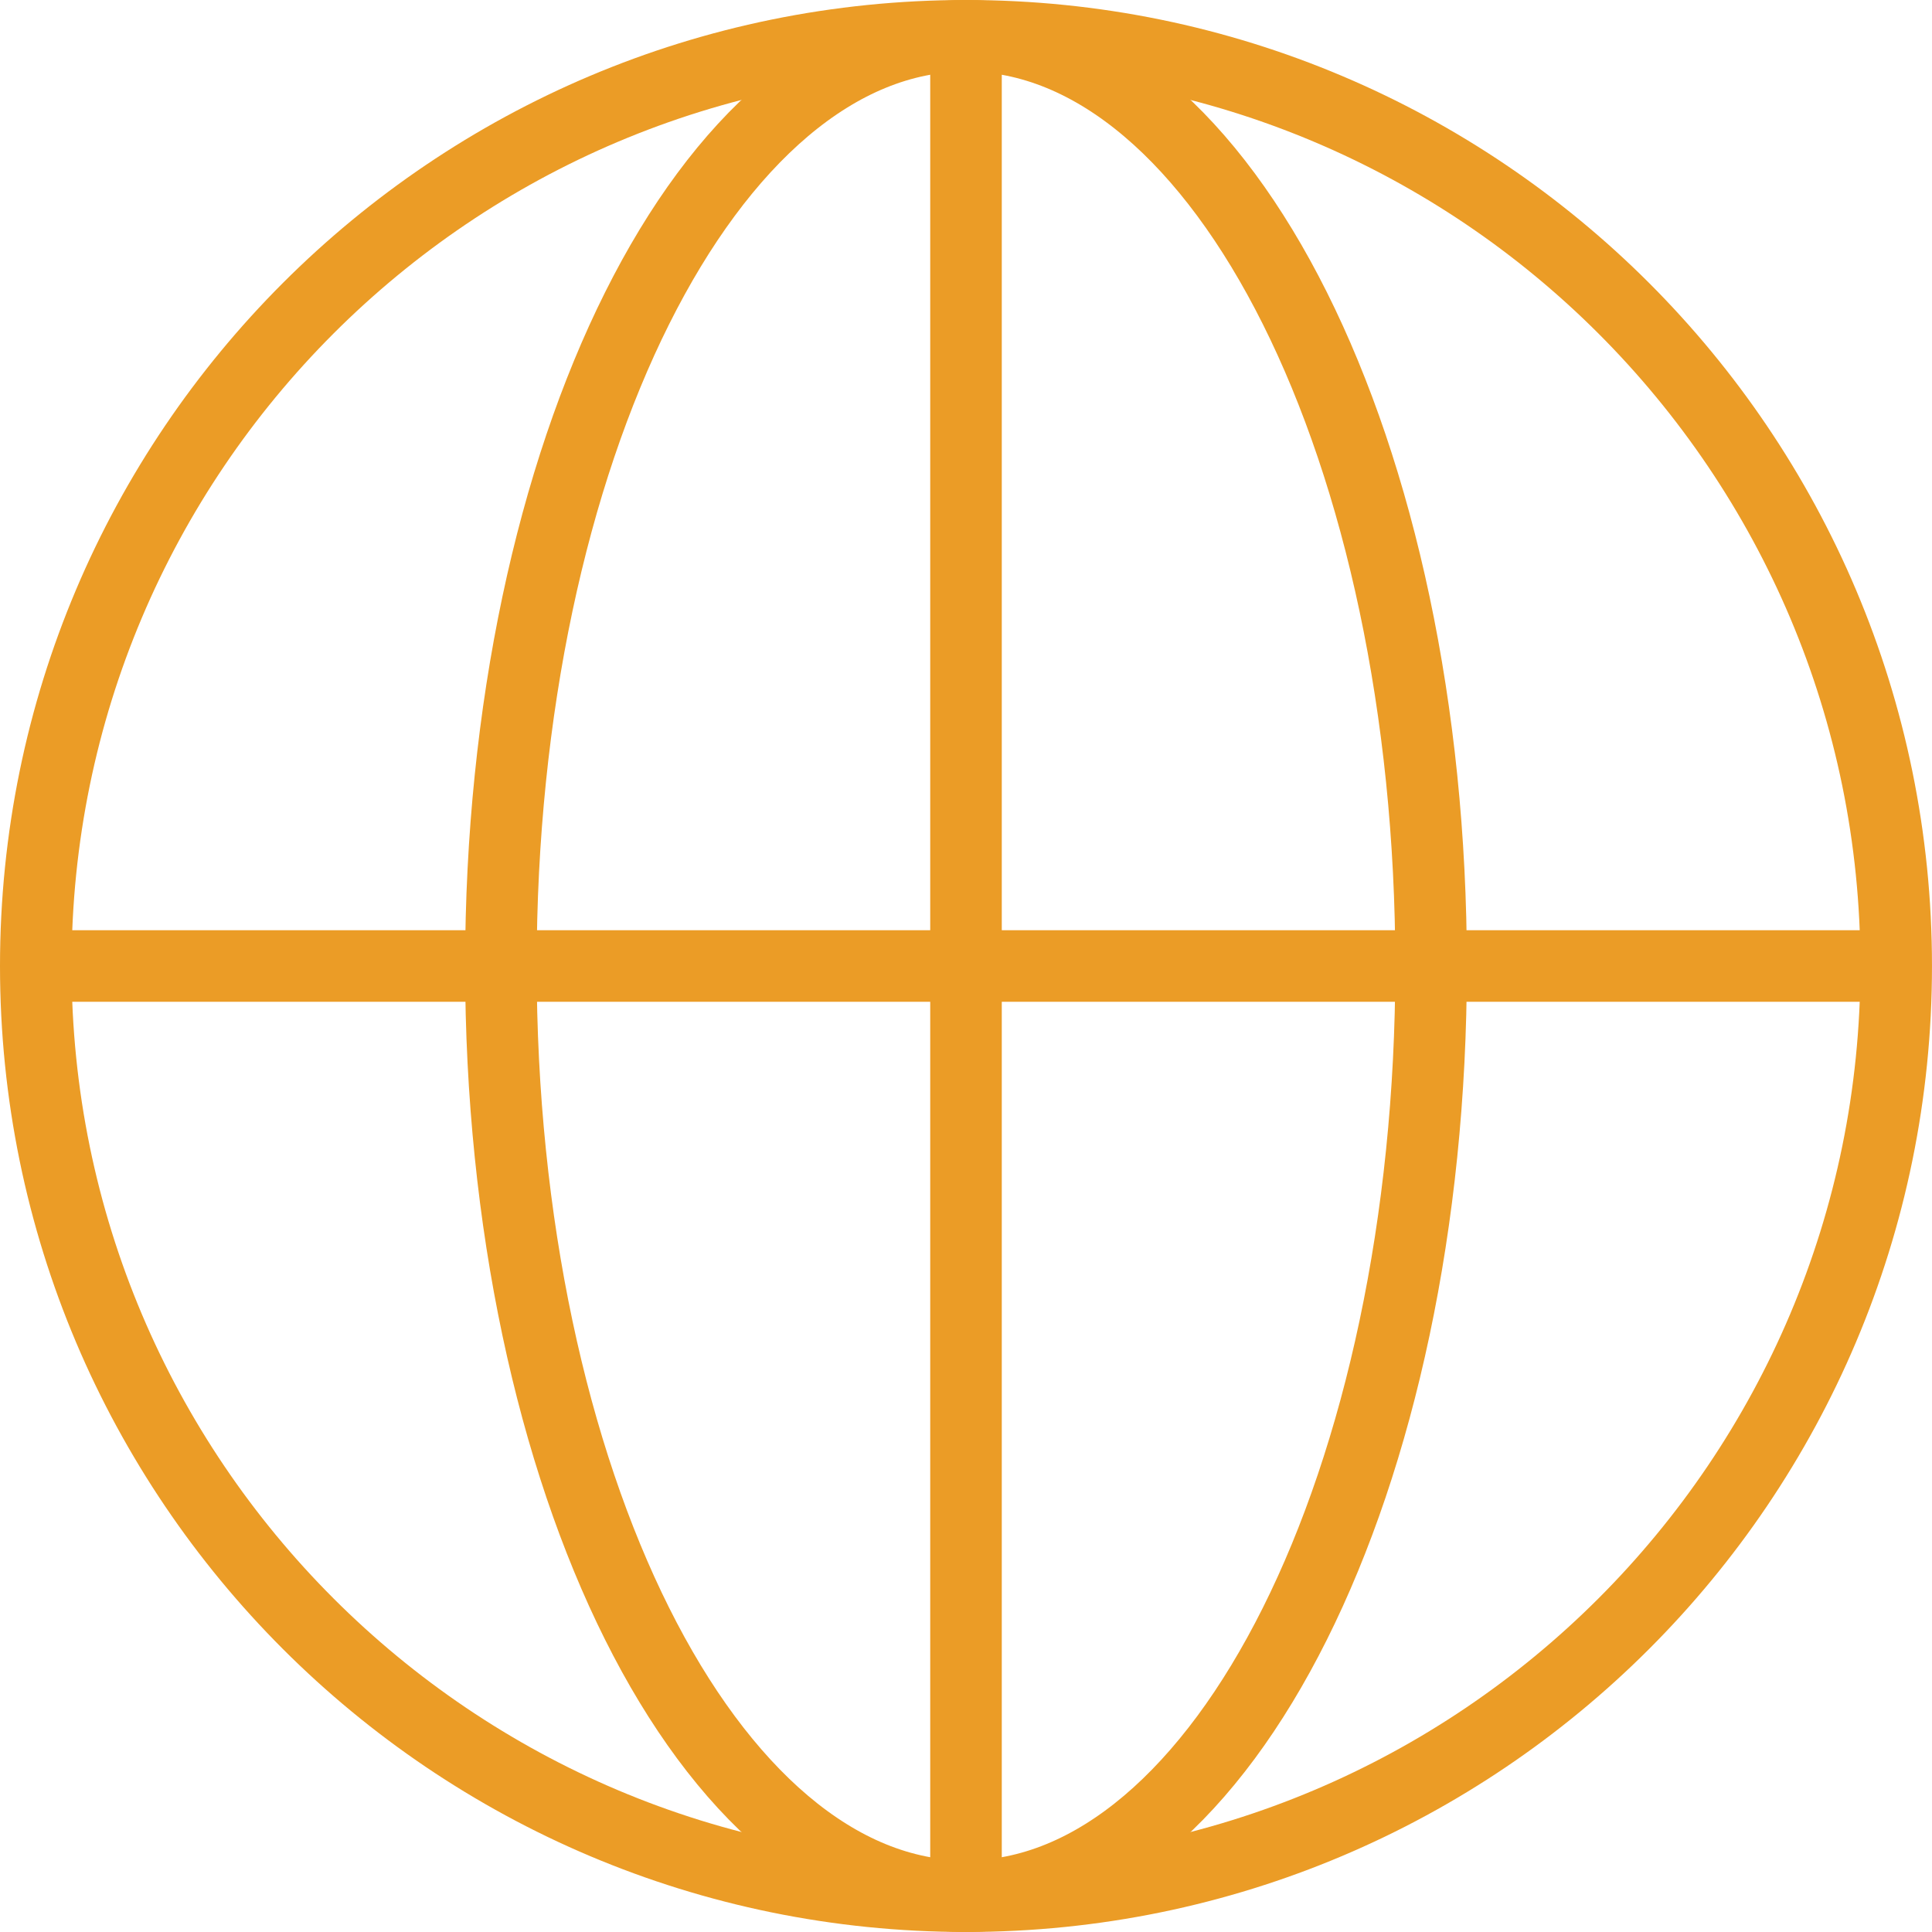 <svg width="108" height="108" viewBox="0 0 108 108" fill="none" xmlns="http://www.w3.org/2000/svg">
<path d="M53.999 105.999C82.718 105.999 105.999 82.718 105.999 53.999C105.999 25.281 82.718 2 53.999 2C25.281 2 2 25.281 2 53.999C2 82.718 25.281 105.999 53.999 105.999Z" stroke="#EB9C26" stroke-width="4" stroke-miterlimit="10"/>
<path d="M54 2.09V106" stroke="#EB9C26" stroke-width="4" stroke-miterlimit="10"/>
<path d="M54 105.999C68.359 105.999 79.999 82.718 79.999 53.999C79.999 25.281 68.359 2 54 2C39.64 2 28 25.281 28 53.999C28 82.718 39.64 105.999 54 105.999Z" stroke="#EB9C26" stroke-width="4" stroke-miterlimit="10"/>
<path d="M2.094 54H106.005" stroke="#EB9C26" stroke-width="4" stroke-miterlimit="10"/>
</svg>
